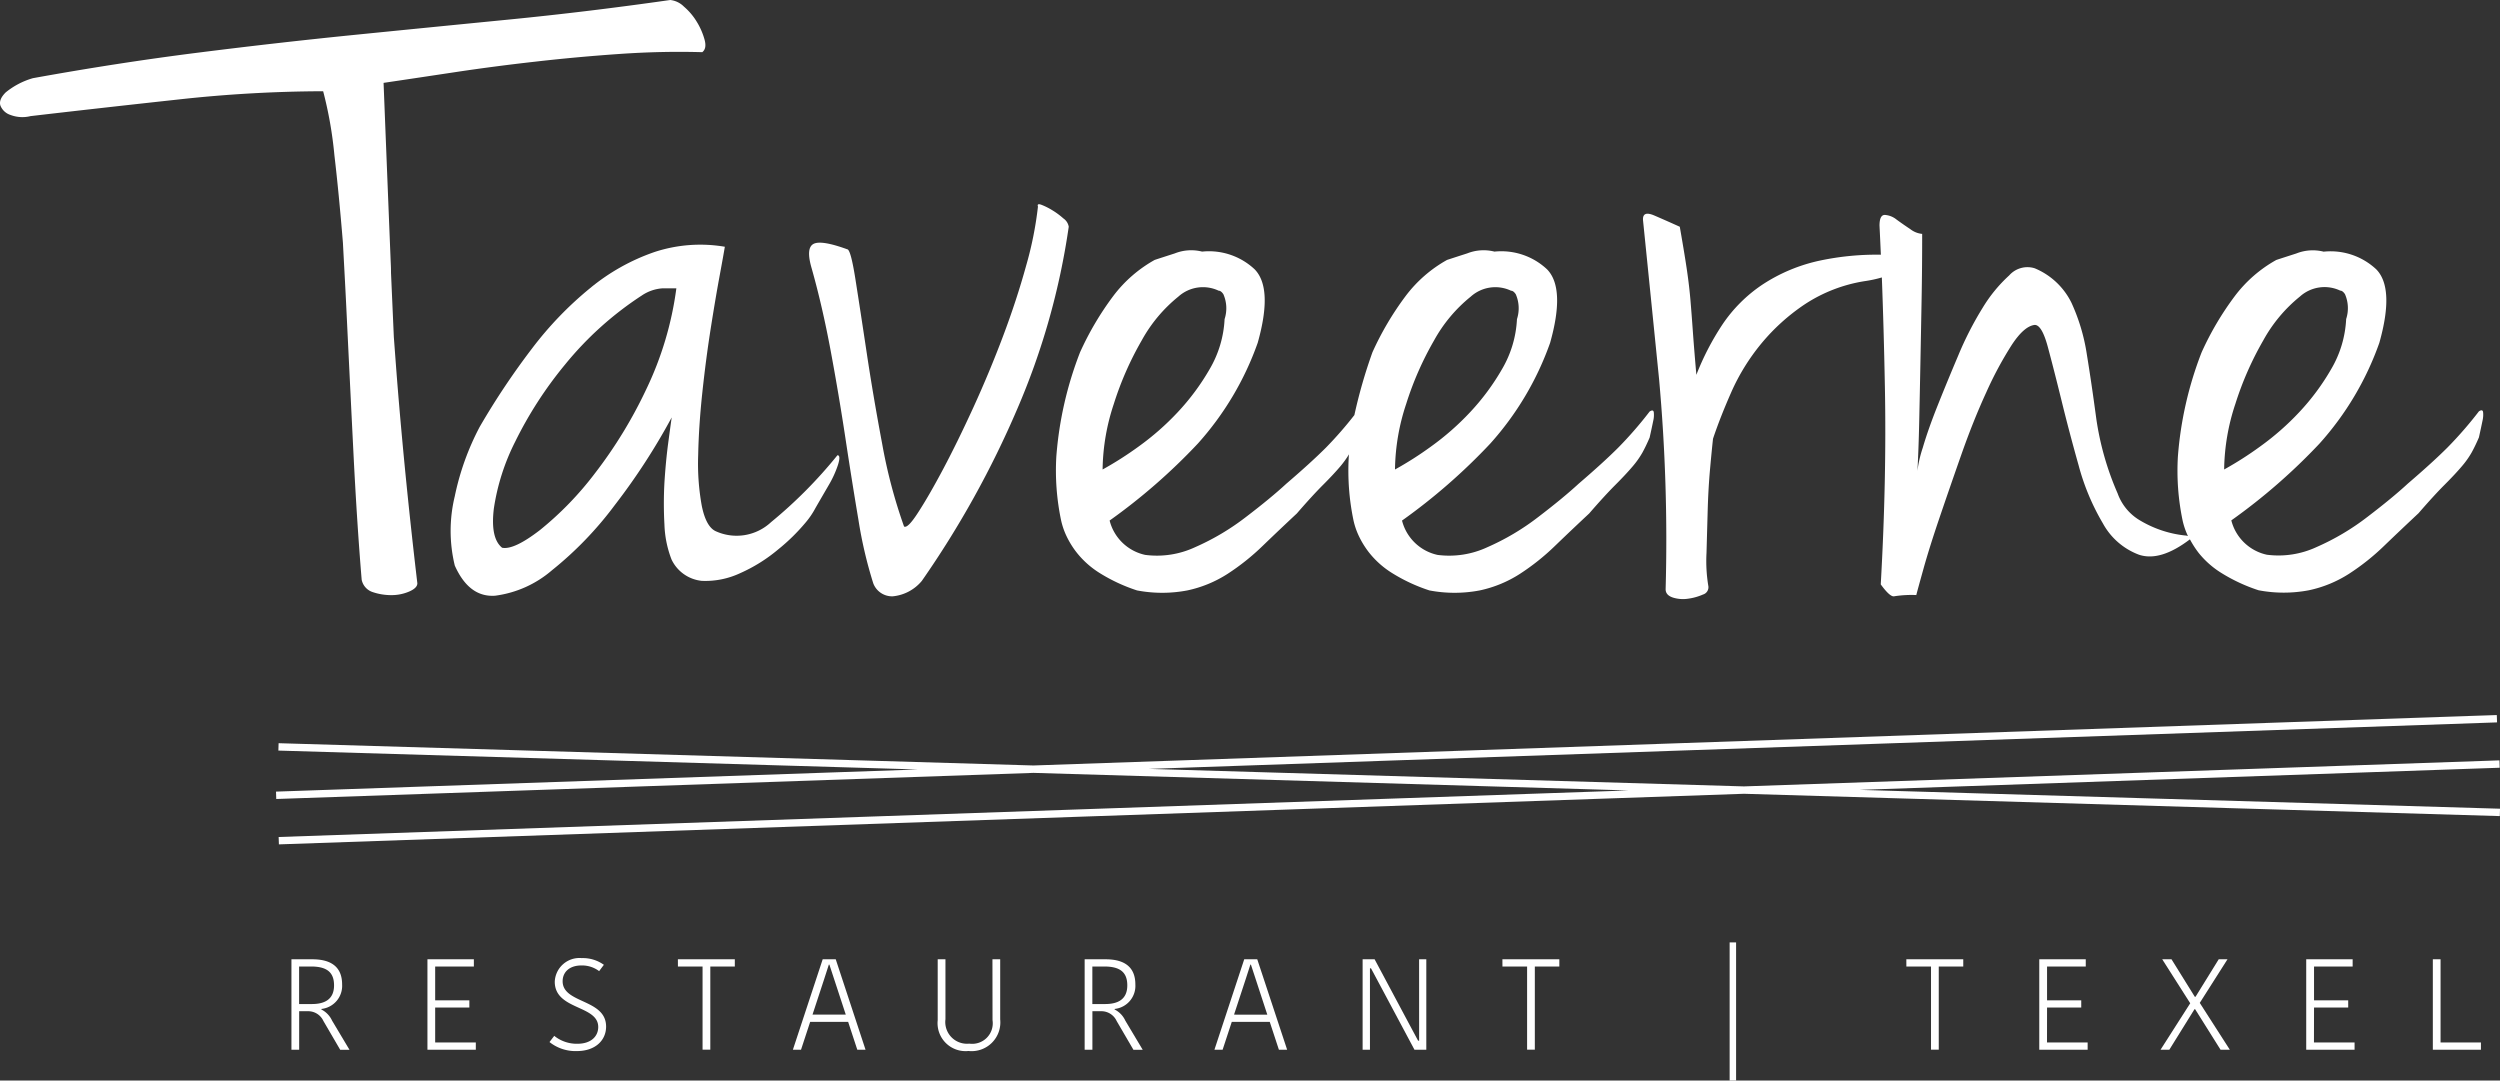 <?xml version="1.0" encoding="UTF-8"?>
<svg xmlns="http://www.w3.org/2000/svg" width="158.104" height="68.334" viewBox="0 0 158.104 68.334">
  <rect x="0" y="0" width="158.104" height="68.334" fill="#333333" stroke="none"/>
  <g id="Group_1" data-name="Group 1" transform="translate(0)">
    <path id="Path_2" data-name="Path 2" d="M21.148,9.814c.189,1.6.368,3.451.539,5.539.071,1.349.147,2.685.212,4.043q.226,4.683.45,9.177t.524,8.09a1.037,1.037,0,0,0,.712.787,3.629,3.629,0,0,0,1.161.187,2.831,2.831,0,0,0,1.124-.224c.349-.15.524-.324.524-.524q-.751-6.367-1.236-12.286c-.091-1.1-.168-2.19-.251-3.284l-.179-4.065c0-.108,0-.328-.02-.7q-.226-5.62-.45-11.313,2.023-.3,4.5-.674T33.846,3.9q2.62-.3,5.319-.487T44.41,3.3q.3-.224.15-.785a4.377,4.377,0,0,0-.487-1.125,3.945,3.945,0,0,0-.823-.974A1.433,1.433,0,0,0,42.387,0Q37.142.749,32.2,1.235t-9.815.974Q17.513,2.7,12.5,3.333T2.082,4.944a4.84,4.84,0,0,0-1.722.9q-.45.45-.337.824a1.013,1.013,0,0,0,.636.6,2.126,2.126,0,0,0,1.274.075q4.494-.523,9.327-1.049a85.468,85.468,0,0,1,9.177-.524A25.2,25.2,0,0,1,21.148,9.814Z" transform="translate(0 0)" fill="#fff"></path>
    <path id="Path_3" data-name="Path 3" d="M39.3,19.319a22.3,22.3,0,0,0-3.67,3.82,47.038,47.038,0,0,0-3.3,4.945,16.577,16.577,0,0,0-1.573,4.382,9.288,9.288,0,0,0,0,4.383q.9,2.021,2.547,1.909a6.86,6.86,0,0,0,3.6-1.61,22.466,22.466,0,0,0,3.971-4.12,40.527,40.527,0,0,0,3.6-5.544q-.076.526-.225,1.649T44.016,31.6a24.281,24.281,0,0,0,0,2.66,6.715,6.715,0,0,0,.45,2.209,2.383,2.383,0,0,0,1.91,1.349,5.187,5.187,0,0,0,2.434-.488,10.08,10.08,0,0,0,2.4-1.5,12.331,12.331,0,0,0,1.722-1.686,5.079,5.079,0,0,0,.637-.936q.411-.712.825-1.424a6.552,6.552,0,0,0,.6-1.31c.124-.4.113-.6-.037-.6a29.09,29.09,0,0,1-4.2,4.233,3.188,3.188,0,0,1-3.52.561q-.6-.3-.862-1.609a14.916,14.916,0,0,1-.225-3.185q.038-1.87.263-3.971t.524-4.007q.3-1.911.563-3.334t.336-1.873a9.264,9.264,0,0,0-4.458.336A13.115,13.115,0,0,0,39.3,19.319Zm5.47,0a21.11,21.11,0,0,1-1.911,6.4A28.765,28.765,0,0,1,39.6,31.043,20.533,20.533,0,0,1,36.151,34.6q-1.649,1.274-2.4,1.124-.749-.6-.524-2.472a13.886,13.886,0,0,1,1.349-4.233,24.951,24.951,0,0,1,3.146-4.869,21.077,21.077,0,0,1,4.87-4.383,2.646,2.646,0,0,1,1.311-.449Z" transform="translate(-1.996 -1.084)" fill="#fff"></path>
    <path id="Path_4" data-name="Path 4" d="M56.114,23.072q.523,2.809.936,5.544t.824,5.17a27.406,27.406,0,0,0,.936,4.007,1.272,1.272,0,0,0,1.236.824,2.726,2.726,0,0,0,1.835-.974A60.8,60.8,0,0,0,67.912,26.78a45.435,45.435,0,0,0,3.261-11.537.8.8,0,0,0-.338-.524,4.754,4.754,0,0,0-.711-.524,4.3,4.3,0,0,0-.674-.337q-.3-.112-.224.112a22.7,22.7,0,0,1-.75,3.746q-.6,2.174-1.461,4.458t-1.872,4.494q-1.014,2.212-1.911,3.9T61.657,33.3q-.673,1.05-.9.9a32.811,32.811,0,0,1-1.386-5.244q-.564-3-.974-5.732t-.712-4.645c-.2-1.273-.374-1.91-.524-1.91q-1.649-.6-2.135-.336t-.113,1.535Q55.59,20.263,56.114,23.072Z" transform="translate(-3.584 -0.905)" fill="#fff"></path>
    <path id="Path_5" data-name="Path 5" d="M71.786,34.027a4.711,4.711,0,0,0,.3.9,5.542,5.542,0,0,0,.712,1.161,5.684,5.684,0,0,0,1.386,1.235,10.74,10.74,0,0,0,2.4,1.124,8.489,8.489,0,0,0,3.184,0A7.62,7.62,0,0,0,82.312,37.4a14.486,14.486,0,0,0,2.21-1.761q1.047-1.009,2.172-2.06.974-1.124,1.649-1.8t1.086-1.161a6,6,0,0,0,.561-.777c0,.044-.012.1-.013.14a15.385,15.385,0,0,0,.3,4.046,4.656,4.656,0,0,0,.3.9,5.573,5.573,0,0,0,.711,1.161,5.672,5.672,0,0,0,1.387,1.235,10.711,10.711,0,0,0,2.4,1.124,8.489,8.489,0,0,0,3.184,0A7.612,7.612,0,0,0,100.8,37.4a14.485,14.485,0,0,0,2.21-1.761q1.047-1.009,2.172-2.06.974-1.124,1.649-1.8t1.086-1.161a5.547,5.547,0,0,0,.637-.9c.15-.274.3-.587.449-.936.1-.45.176-.8.225-1.049a1.553,1.553,0,0,0,.037-.561c-.025-.124-.112-.137-.263-.037a24.6,24.6,0,0,1-1.985,2.284q-.938.938-2.509,2.285-.976.9-2.548,2.1a15.336,15.336,0,0,1-3.22,1.911,5.721,5.721,0,0,1-3.147.487,2.97,2.97,0,0,1-2.249-2.172,37.386,37.386,0,0,0,5.582-4.87,18.992,18.992,0,0,0,3.783-6.368q.973-3.446-.187-4.645A4.224,4.224,0,0,0,99.19,17.02a2.813,2.813,0,0,0-1.722.112c-.7.225-1.124.364-1.274.413a8.4,8.4,0,0,0-2.621,2.284,18.887,18.887,0,0,0-2.1,3.559,32.052,32.052,0,0,0-1.142,3.97,24.194,24.194,0,0,1-1.8,2.061q-.938.938-2.51,2.285-.974.9-2.547,2.1a15.36,15.36,0,0,1-3.22,1.911A5.723,5.723,0,0,1,77.1,36.2a2.969,2.969,0,0,1-2.248-2.172,37.387,37.387,0,0,0,5.582-4.87,19.007,19.007,0,0,0,3.783-6.368q.973-3.446-.188-4.645A4.222,4.222,0,0,0,80.7,17.02a2.816,2.816,0,0,0-1.723.112q-1.05.338-1.273.413a8.409,8.409,0,0,0-2.622,2.284,18.937,18.937,0,0,0-2.1,3.559,22.916,22.916,0,0,0-1.5,6.593A15.345,15.345,0,0,0,71.786,34.027Zm21.823-7.38a20.122,20.122,0,0,1,1.76-4.007,9.36,9.36,0,0,1,2.322-2.773,2.323,2.323,0,0,1,2.547-.374c.1,0,.2.075.3.224a2.22,2.22,0,0,1,.075,1.574,6.887,6.887,0,0,1-.936,3.147,14.661,14.661,0,0,1-2.023,2.734,16.768,16.768,0,0,1-2.472,2.172A21.861,21.861,0,0,1,92.9,30.8,13.56,13.56,0,0,1,93.61,26.646Zm-18.49,0a20.177,20.177,0,0,1,1.761-4.007A9.346,9.346,0,0,1,79.2,19.866a2.323,2.323,0,0,1,2.547-.374c.1,0,.2.075.3.224a2.218,2.218,0,0,1,.076,1.574,6.887,6.887,0,0,1-.936,3.147,14.7,14.7,0,0,1-2.023,2.734,16.816,16.816,0,0,1-2.472,2.172A21.959,21.959,0,0,1,74.408,30.8,13.586,13.586,0,0,1,75.12,26.646Z" transform="translate(-4.678 -1.108)" fill="#fff"></path>
    <path id="Path_6" data-name="Path 6" d="M112.615,38.21c0,.25.15.423.45.524a2.135,2.135,0,0,0,.975.075,3.485,3.485,0,0,0,.936-.263.48.48,0,0,0,.336-.562,9.6,9.6,0,0,1-.112-2.06q.036-1.311.075-2.7t.15-2.622q.112-1.235.187-1.91.451-1.349,1.162-2.96a13.262,13.262,0,0,1,1.873-3.034,12.788,12.788,0,0,1,2.772-2.509,9.613,9.613,0,0,1,3.783-1.462,7.779,7.779,0,0,0,1.087-.234c.079,2.107.145,4.4.193,6.939q.112,5.882-.262,12.473c.4.55.686.8.862.75a7.121,7.121,0,0,1,1.386-.076c.049-.2.2-.749.45-1.648s.587-1.973,1.011-3.221.886-2.585,1.386-4.008,1.023-2.734,1.574-3.933a22.967,22.967,0,0,1,1.61-3q.786-1.2,1.461-1.274.45,0,.824,1.387t.862,3.371q.485,1.985,1.086,4.12a14.567,14.567,0,0,0,1.535,3.671,4.323,4.323,0,0,0,2.285,1.985q1.349.449,3.22-.974a6.129,6.129,0,0,0,.555.862,5.649,5.649,0,0,0,1.386,1.235,10.731,10.731,0,0,0,2.4,1.124,8.494,8.494,0,0,0,3.185,0,7.615,7.615,0,0,0,2.547-1.049,14.486,14.486,0,0,0,2.21-1.761q1.049-1.009,2.173-2.06.973-1.124,1.648-1.8t1.086-1.161a5.545,5.545,0,0,0,.637-.9c.15-.274.3-.587.45-.936.1-.45.175-.8.225-1.049a1.6,1.6,0,0,0,.037-.561c-.026-.124-.112-.137-.263-.037a24.736,24.736,0,0,1-1.985,2.284q-.938.938-2.51,2.285-.974.9-2.548,2.1a15.335,15.335,0,0,1-3.22,1.911,5.721,5.721,0,0,1-3.147.487,2.969,2.969,0,0,1-2.248-2.172A37.378,37.378,0,0,0,153.967,29a18.976,18.976,0,0,0,3.783-6.368q.973-3.446-.187-4.645a4.223,4.223,0,0,0-3.334-1.124,2.816,2.816,0,0,0-1.723.112q-1.05.338-1.273.413a8.4,8.4,0,0,0-2.622,2.284,18.837,18.837,0,0,0-2.1,3.559,22.923,22.923,0,0,0-1.5,6.593,15.379,15.379,0,0,0,.3,4.046,4.647,4.647,0,0,0,.3.9c.01.023.028.05.039.074a1.048,1.048,0,0,0-.219-.036,7,7,0,0,1-2.921-1.013,3.258,3.258,0,0,1-1.311-1.647,18.279,18.279,0,0,1-1.348-4.72q-.3-2.247-.6-4.082a12.163,12.163,0,0,0-.974-3.259,4.518,4.518,0,0,0-2.322-2.174,1.538,1.538,0,0,0-1.611.45,9.213,9.213,0,0,0-1.686,2.06,20.961,20.961,0,0,0-1.535,3q-.714,1.685-1.311,3.183t-.936,2.66a7.589,7.589,0,0,0-.337,1.461q.074-1.347.112-3.072t.075-3.67q.038-1.947.076-4.046t.037-4.2a1.449,1.449,0,0,1-.75-.3q-.45-.3-.862-.6a1.321,1.321,0,0,0-.75-.3q-.336,0-.336.675c.03.588.058,1.211.086,1.841a17.26,17.26,0,0,0-3.839.369,10.655,10.655,0,0,0-3.671,1.535,9.237,9.237,0,0,0-2.509,2.509,16.739,16.739,0,0,0-1.649,3.184q-.15-1.721-.224-2.772t-.15-1.948q-.076-.9-.224-1.91t-.45-2.734q-.826-.374-1.61-.712t-.712.337q.45,4.421,1.011,10A113.154,113.154,0,0,1,112.615,38.21Zm36.033-11.725a20.177,20.177,0,0,1,1.761-4.007A9.359,9.359,0,0,1,152.73,19.7a2.324,2.324,0,0,1,2.548-.374q.149,0,.3.224a2.22,2.22,0,0,1,.075,1.574,6.887,6.887,0,0,1-.936,3.147,14.661,14.661,0,0,1-2.023,2.734,16.768,16.768,0,0,1-2.472,2.172,21.764,21.764,0,0,1-2.285,1.461A13.56,13.56,0,0,1,148.648,26.485Z" transform="translate(-7.278 -0.947)" fill="#fff"></path>
    <path id="Path_7" data-name="Path 7" d="M21.614,68.09v-.034a1.468,1.468,0,0,0,1.313-1.549c0-1.126-.718-1.591-1.885-1.591H19.722v5.718h.489V68.2h.547a1.06,1.06,0,0,1,.987.62l1.061,1.819h.587l-1.1-1.843A1.491,1.491,0,0,0,21.614,68.09Zm-.6-.344h-.807V65.372h.75c.946,0,1.46.319,1.46,1.192S21.842,67.746,21.018,67.746Z" transform="translate(-1.291 -4.249)" fill="#fff"></path>
    <path id="Path_8" data-name="Path 8" d="M29.414,67.966h2.162V67.51H29.414V65.372h2.447v-.456H28.925v5.718h3.059v-.456h-2.57Z" transform="translate(-1.893 -4.249)" fill="#fff"></path>
    <path id="Path_9" data-name="Path 9" d="M38.016,66.3c0-.587.44-1,1.182-1a1.788,1.788,0,0,1,1.126.359l.3-.4a2.276,2.276,0,0,0-1.4-.424,1.563,1.563,0,0,0-1.706,1.493c0,1.8,2.749,1.468,2.749,2.863,0,.6-.465,1.061-1.313,1.061a2.267,2.267,0,0,1-1.469-.5l-.3.392a2.636,2.636,0,0,0,1.736.57c1.166,0,1.844-.684,1.844-1.549C40.764,67.406,38.016,67.724,38.016,66.3Z" transform="translate(-2.434 -4.243)" fill="#fff"></path>
    <path id="Path_10" data-name="Path 10" d="M45.876,65.372h1.558v5.261h.49V65.372h1.55v-.456h-3.6Z" transform="translate(-3.003 -4.249)" fill="#fff"></path>
    <path id="Path_11" data-name="Path 11" d="M55.54,64.916l-1.884,5.718h.514l.579-1.762h2.4l.579,1.762h.521l-1.884-5.718Zm-.644,3.5.734-2.235c.1-.309.2-.62.3-.93h.033c.107.319.2.628.31.947L57,68.415Z" transform="translate(-3.512 -4.249)" fill="#fff"></path>
    <path id="Path_12" data-name="Path 12" d="M66.922,68.765a1.3,1.3,0,0,1-1.468,1.485,1.373,1.373,0,0,1-1.509-1.541V64.916h-.49v3.849A1.77,1.77,0,0,0,65.4,70.715a1.819,1.819,0,0,0,2.007-2v-3.8h-.49Z" transform="translate(-4.153 -4.249)" fill="#fff"></path>
    <path id="Path_13" data-name="Path 13" d="M75.294,68.09v-.034a1.467,1.467,0,0,0,1.313-1.549c0-1.126-.718-1.591-1.884-1.591H73.4v5.718h.49V68.2h.547a1.061,1.061,0,0,1,.987.62l1.061,1.819h.587l-1.1-1.843A1.482,1.482,0,0,0,75.294,68.09Zm-.6-.344h-.807V65.372h.75c.946,0,1.46.319,1.46,1.192S75.522,67.746,74.7,67.746Z" transform="translate(-4.805 -4.249)" fill="#fff"></path>
    <path id="Path_14" data-name="Path 14" d="M84.066,64.916l-1.884,5.718H82.7l.579-1.762h2.4l.579,1.762h.521L84.89,64.916Zm-.644,3.5.734-2.235c.1-.309.2-.62.3-.93h.033c.107.319.2.628.31.947l.726,2.219Z" transform="translate(-5.379 -4.249)" fill="#fff"></path>
    <path id="Path_15" data-name="Path 15" d="M95.784,70.063h-.066c-.2-.383-.416-.775-.62-1.158l-2.129-3.989H92.21v5.718h.464V65.486h.066c.211.392.416.783.628,1.175l2.12,3.973h.75V64.916h-.456Z" transform="translate(-6.036 -4.249)" fill="#fff"></path>
    <path id="Path_16" data-name="Path 16" d="M101.672,65.372h1.559v5.261h.489V65.372h1.55v-.456h-3.6Z" transform="translate(-6.655 -4.249)" fill="#fff"></path>
    <rect id="Rectangle_3" data-name="Rectangle 3" width="0.408" height="8.736" transform="translate(109.385 59.598)" fill="#fff"></rect>
    <path id="Path_17" data-name="Path 17" d="M129.006,65.372h1.558v5.261h.49V65.372h1.55v-.456h-3.6Z" transform="translate(-8.444 -4.249)" fill="#fff"></path>
    <path id="Path_18" data-name="Path 18" d="M138.492,67.966h2.162V67.51h-2.162V65.372h2.448v-.456H138v5.718h3.059v-.456h-2.57Z" transform="translate(-9.033 -4.249)" fill="#fff"></path>
    <path id="Path_19" data-name="Path 19" d="M150.44,64.916h-.555l-1.468,2.374h-.042L146.9,64.916h-.587l1.77,2.781-1.876,2.937h.555l1.591-2.561h.04L150,70.634h.587l-1.9-2.961Z" transform="translate(-9.57 -4.249)" fill="#fff"></path>
    <path id="Path_20" data-name="Path 20" d="M156.558,67.966h2.161V67.51h-2.161V65.372H159v-.456h-2.936v5.718h3.058v-.456h-2.569Z" transform="translate(-10.215 -4.249)" fill="#fff"></path>
    <path id="Path_21" data-name="Path 21" d="M165.121,64.916h-.489v5.718h3.042v-.456h-2.553Z" transform="translate(-10.776 -4.249)" fill="#fff"></path>
    <path id="Path_22" data-name="Path 22" d="M118.82,53.12l40.488-1.4-.016-.467L111.512,52.9,73.885,51.793l85.256-2.941-.016-.467L66.578,51.577,18.842,50.168l-.014.467L59.273,51.83l-40.595,1.4.016.467L66.58,52.045l37.627,1.111L18.845,56.1l.016.467,92.653-3.2,47.8,1.411.015-.467Z" transform="translate(-1.223 -3.167)" fill="#fff"></path>
  </g>
</svg>
